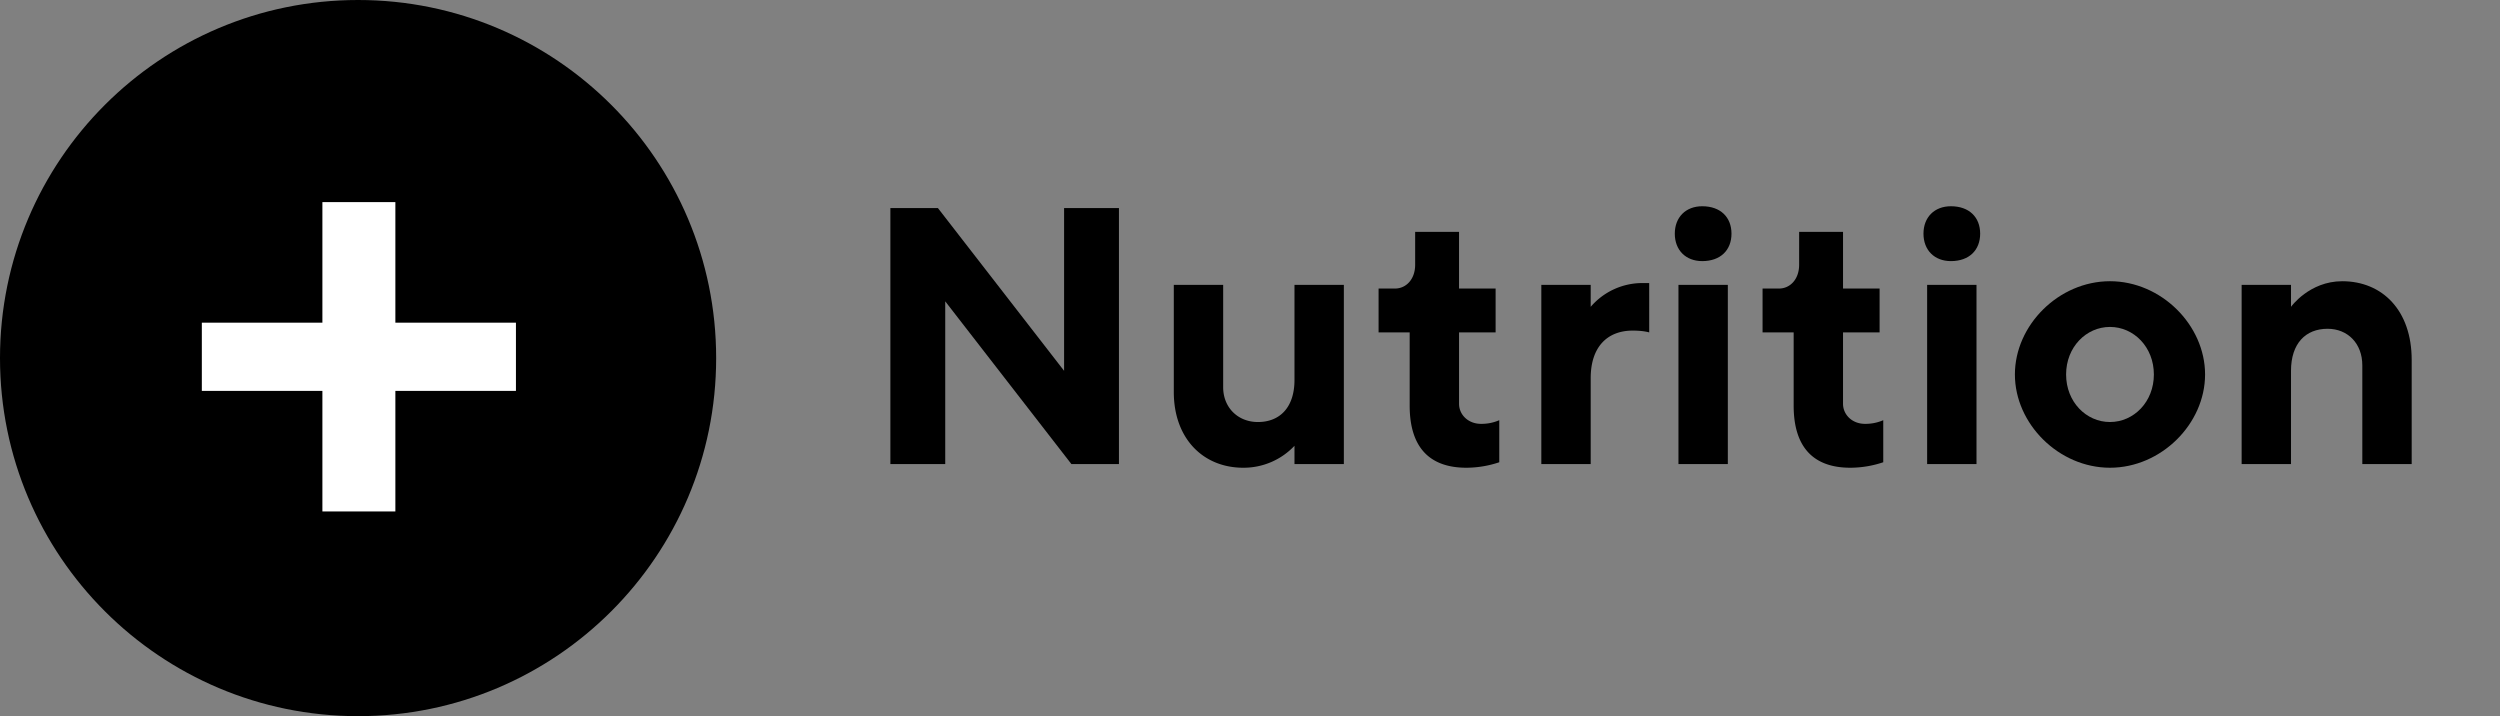 <svg id="Layer_1" data-name="Layer 1" xmlns="http://www.w3.org/2000/svg" viewBox="0 0 1575.904 451.44">
  <rect x="0" y="0" width="1575.904" height="451.44" fill="#808080" stroke="none"/>
  <defs>
    <style>
      .cls-1 {
        fill: #fff;
      }
    </style>
  </defs>
  <title>15455aac-38ca-4bb4-9215-e873316ad0e9</title>
  <g>
    <path d="M705.342,131.168V292.538H675.374L595.84,189.952V292.538H561.261V131.168H591.23l79.532,102.585V131.168Z"/>
    <path d="M815.991,281.012a44.058,44.058,0,0,1-32.273,13.832c-25.358,0-43.8-18.442-43.8-47.72V179.579h31.121v64.548c0,12.679,9.222,21.9,21.9,21.9,13.832,0,23.053-9.221,23.053-26.511V179.579h31.122V292.538H815.991Z"/>
    <path d="M892.061,146.152h27.663v35.732h23.053v27.664H919.724V254.5c0,6.916,5.764,12.679,13.832,12.679a27.97,27.97,0,0,0,11.526-2.305v26.511a65.532,65.532,0,0,1-20.748,3.458c-23.053,0-35.731-12.679-35.731-39.19V209.548h-19.6V181.884h10.374c6.916,0,12.68-5.763,12.68-14.984Z"/>
    <path d="M1039.6,209.548s-3.458-1.153-10.374-1.153c-16.137,0-26.511,10.374-26.511,29.969v54.174H971.591V179.579h31.121V193.41a42.928,42.928,0,0,1,32.274-14.984h4.61Z"/>
    <path d="M1073.021,164.594c-10.374,0-17.29-6.916-17.29-17.29s6.916-17.29,17.29-17.29c11.526,0,18.442,6.916,18.442,17.29S1084.547,164.594,1073.021,164.594Zm16.138,127.944h-31.122V179.579h31.122Z"/>
    <path d="M1134.108,146.152h27.664v35.732h23.053v27.664h-23.053V254.5c0,6.916,5.764,12.679,13.832,12.679a27.97,27.97,0,0,0,11.526-2.305v26.511a65.532,65.532,0,0,1-20.748,3.458c-23.053,0-35.731-12.679-35.731-39.19V209.548h-19.6V181.884h10.374c6.916,0,12.679-5.763,12.679-14.984Z"/>
    <path d="M1229.776,164.594c-10.374,0-17.29-6.916-17.29-17.29s6.916-17.29,17.29-17.29c11.526,0,18.442,6.916,18.442,17.29S1241.3,164.594,1229.776,164.594Zm16.137,127.944h-31.121V179.579h31.121Z"/>
    <path d="M1330.053,294.843c-32.274,0-59.937-27.664-59.937-58.785s27.663-58.785,59.938-58.785,59.938,27.664,59.938,58.785S1362.328,294.843,1330.053,294.843Zm0-28.816c14.984,0,27.664-12.679,27.664-29.969s-12.68-29.969-27.664-29.969-27.663,12.679-27.663,29.969S1315.069,266.028,1330.053,266.028Z"/>
    <path d="M1444.162,193.41s11.526-16.137,32.274-16.137c25.358,0,43.8,18.442,43.8,49.564v65.7h-31.122V230.3c0-13.832-9.221-23.053-21.9-23.053-13.831,0-23.053,9.221-23.053,26.511v58.785h-31.121V179.579h31.121Z"/>
  </g>
  <circle cx="225.72" cy="225.72" r="225.72"/>
  <polygon class="cls-1" points="325.227 203.401 249.227 203.401 249.227 127.401 203.227 127.401 203.227 203.401 127.227 203.401 127.227 246.401 203.227 246.401 203.227 322.401 249.227 322.401 249.227 246.401 325.227 246.401 325.227 203.401"/>
</svg>
